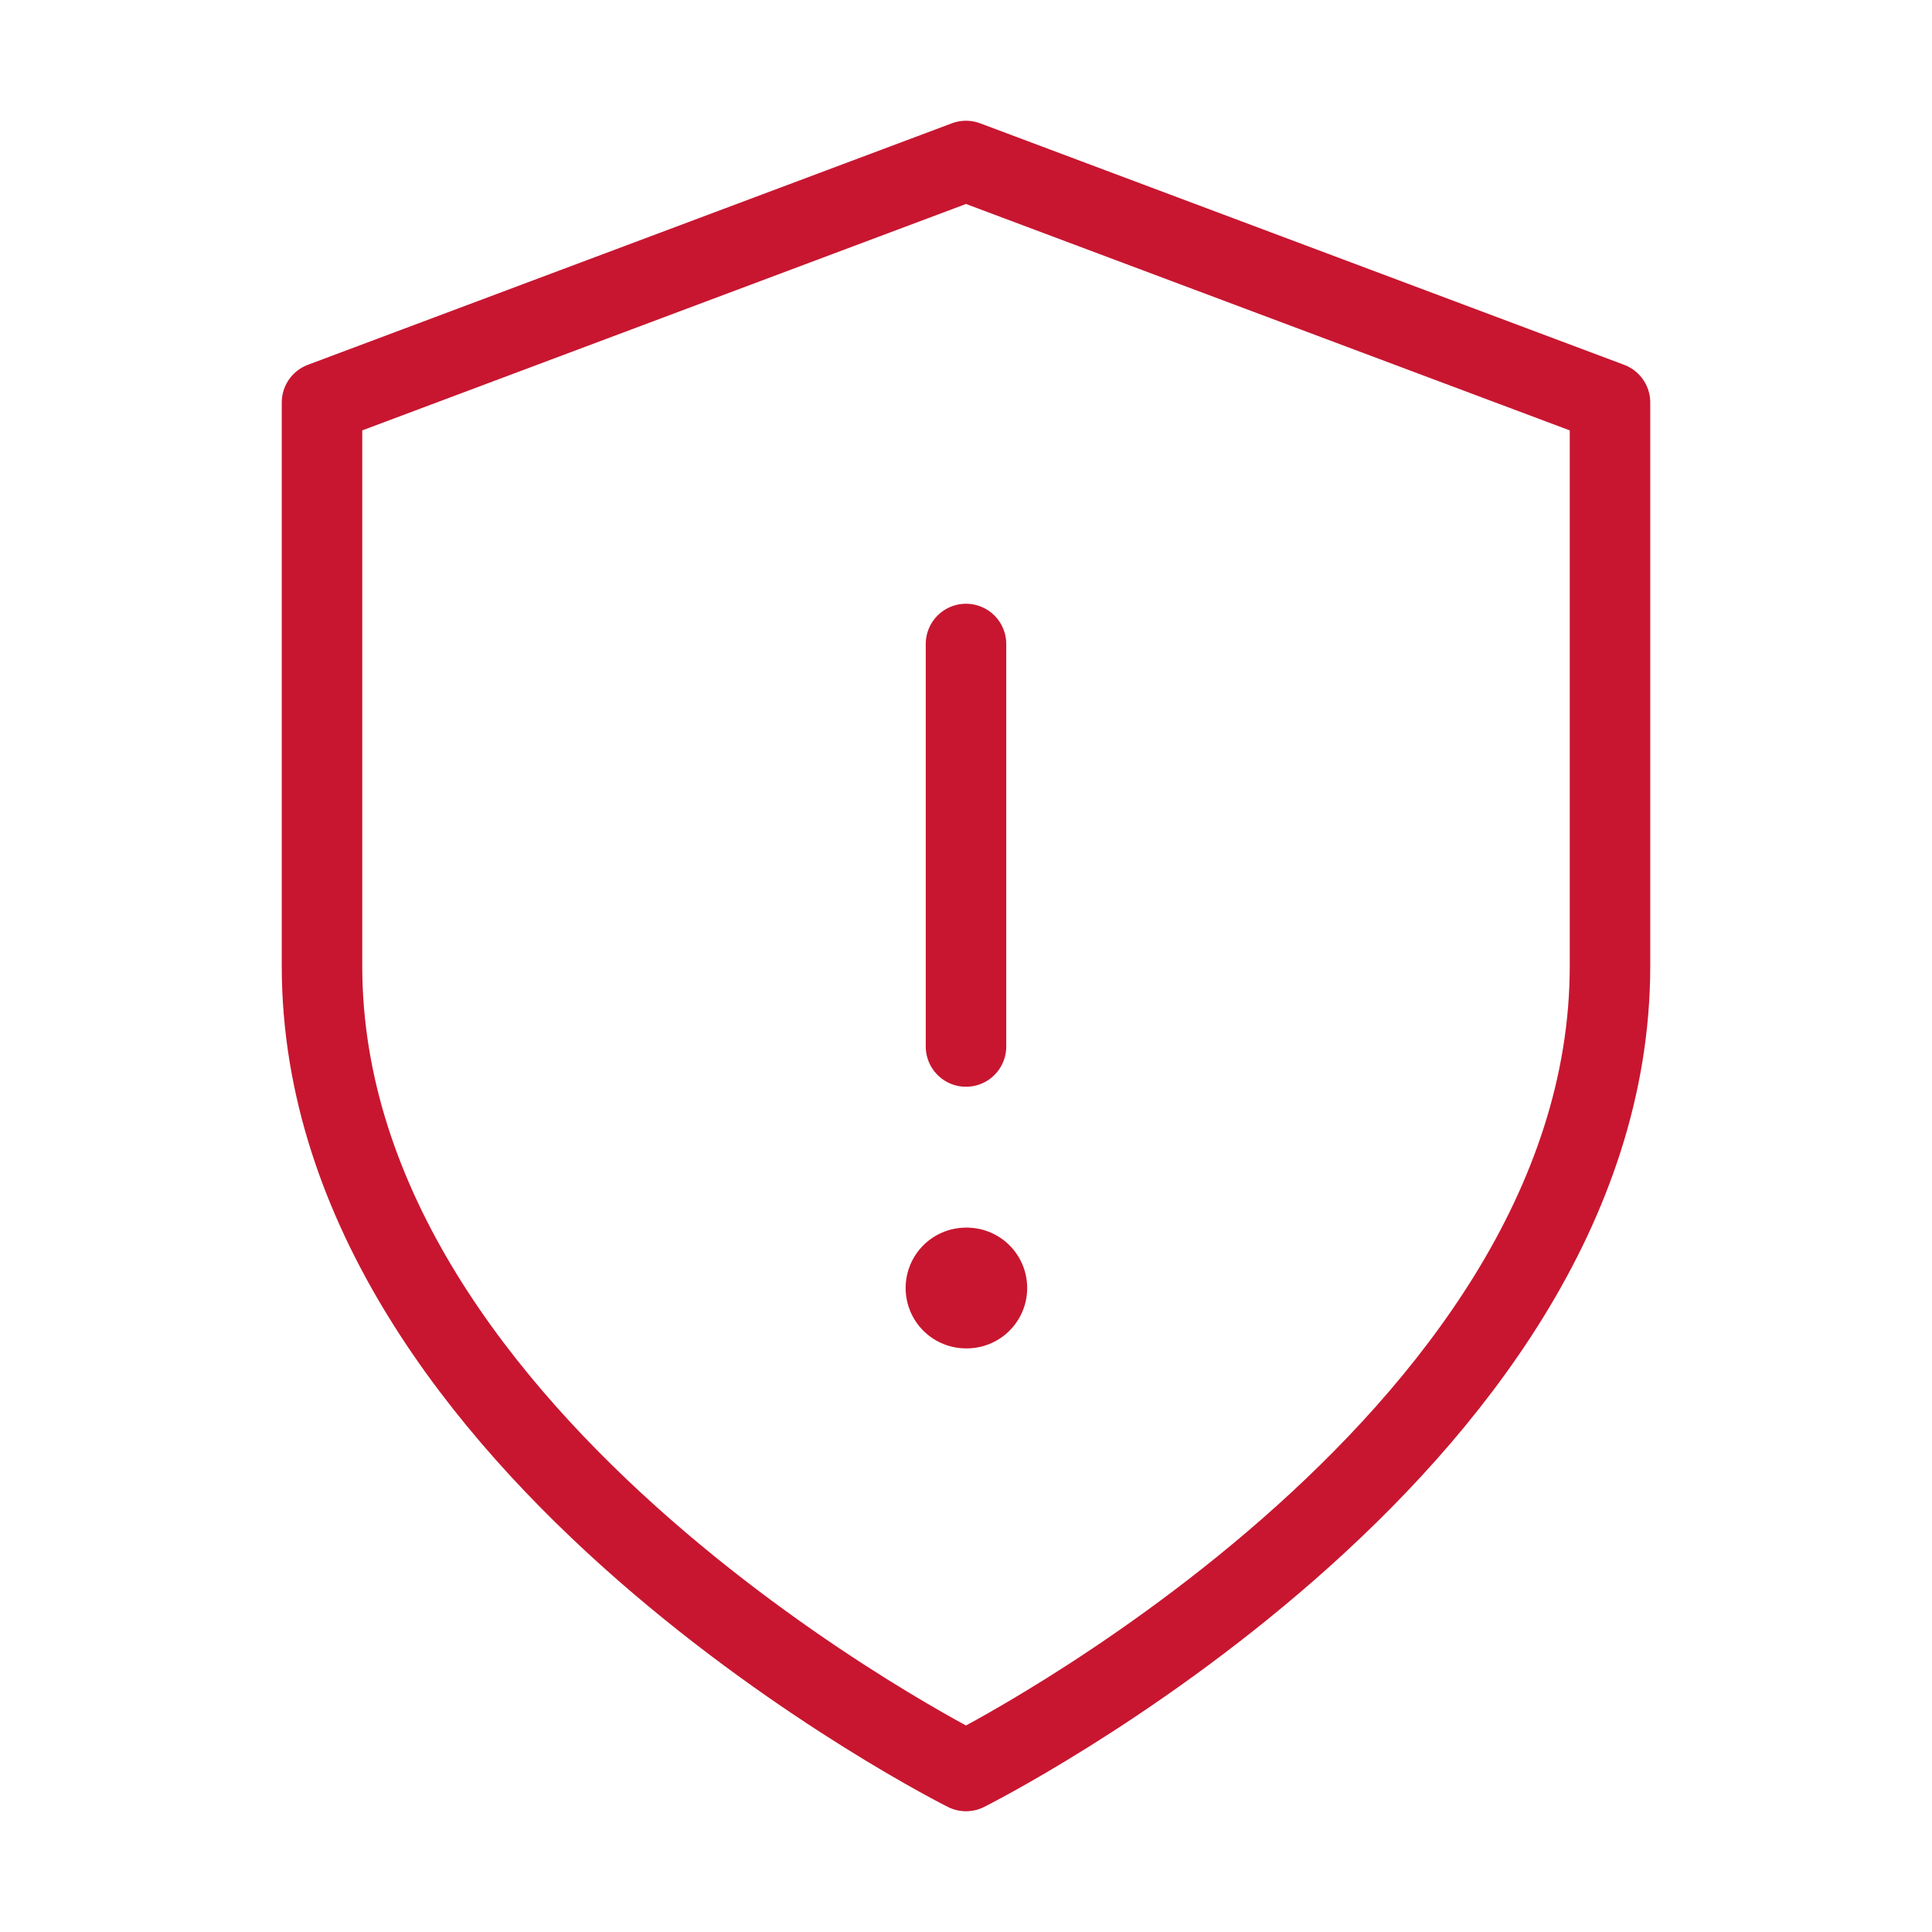 <?xml version="1.0" encoding="UTF-8"?> <svg xmlns="http://www.w3.org/2000/svg" width="24" height="24" viewBox="0 0 24 24" fill="none"> <path d="M12 22C12 22 20 18 20 12V5L12 2L4 5V12C4 18 12 22 12 22Z" stroke="#C81630" stroke-linecap="round" stroke-linejoin="round"></path> <path d="M12 8V13" stroke="#C81630" stroke-linecap="round" stroke-linejoin="round"></path> <path d="M12 16H12.01" stroke="#C81630" stroke-width="1.5" stroke-linecap="round" stroke-linejoin="round"></path> </svg> 